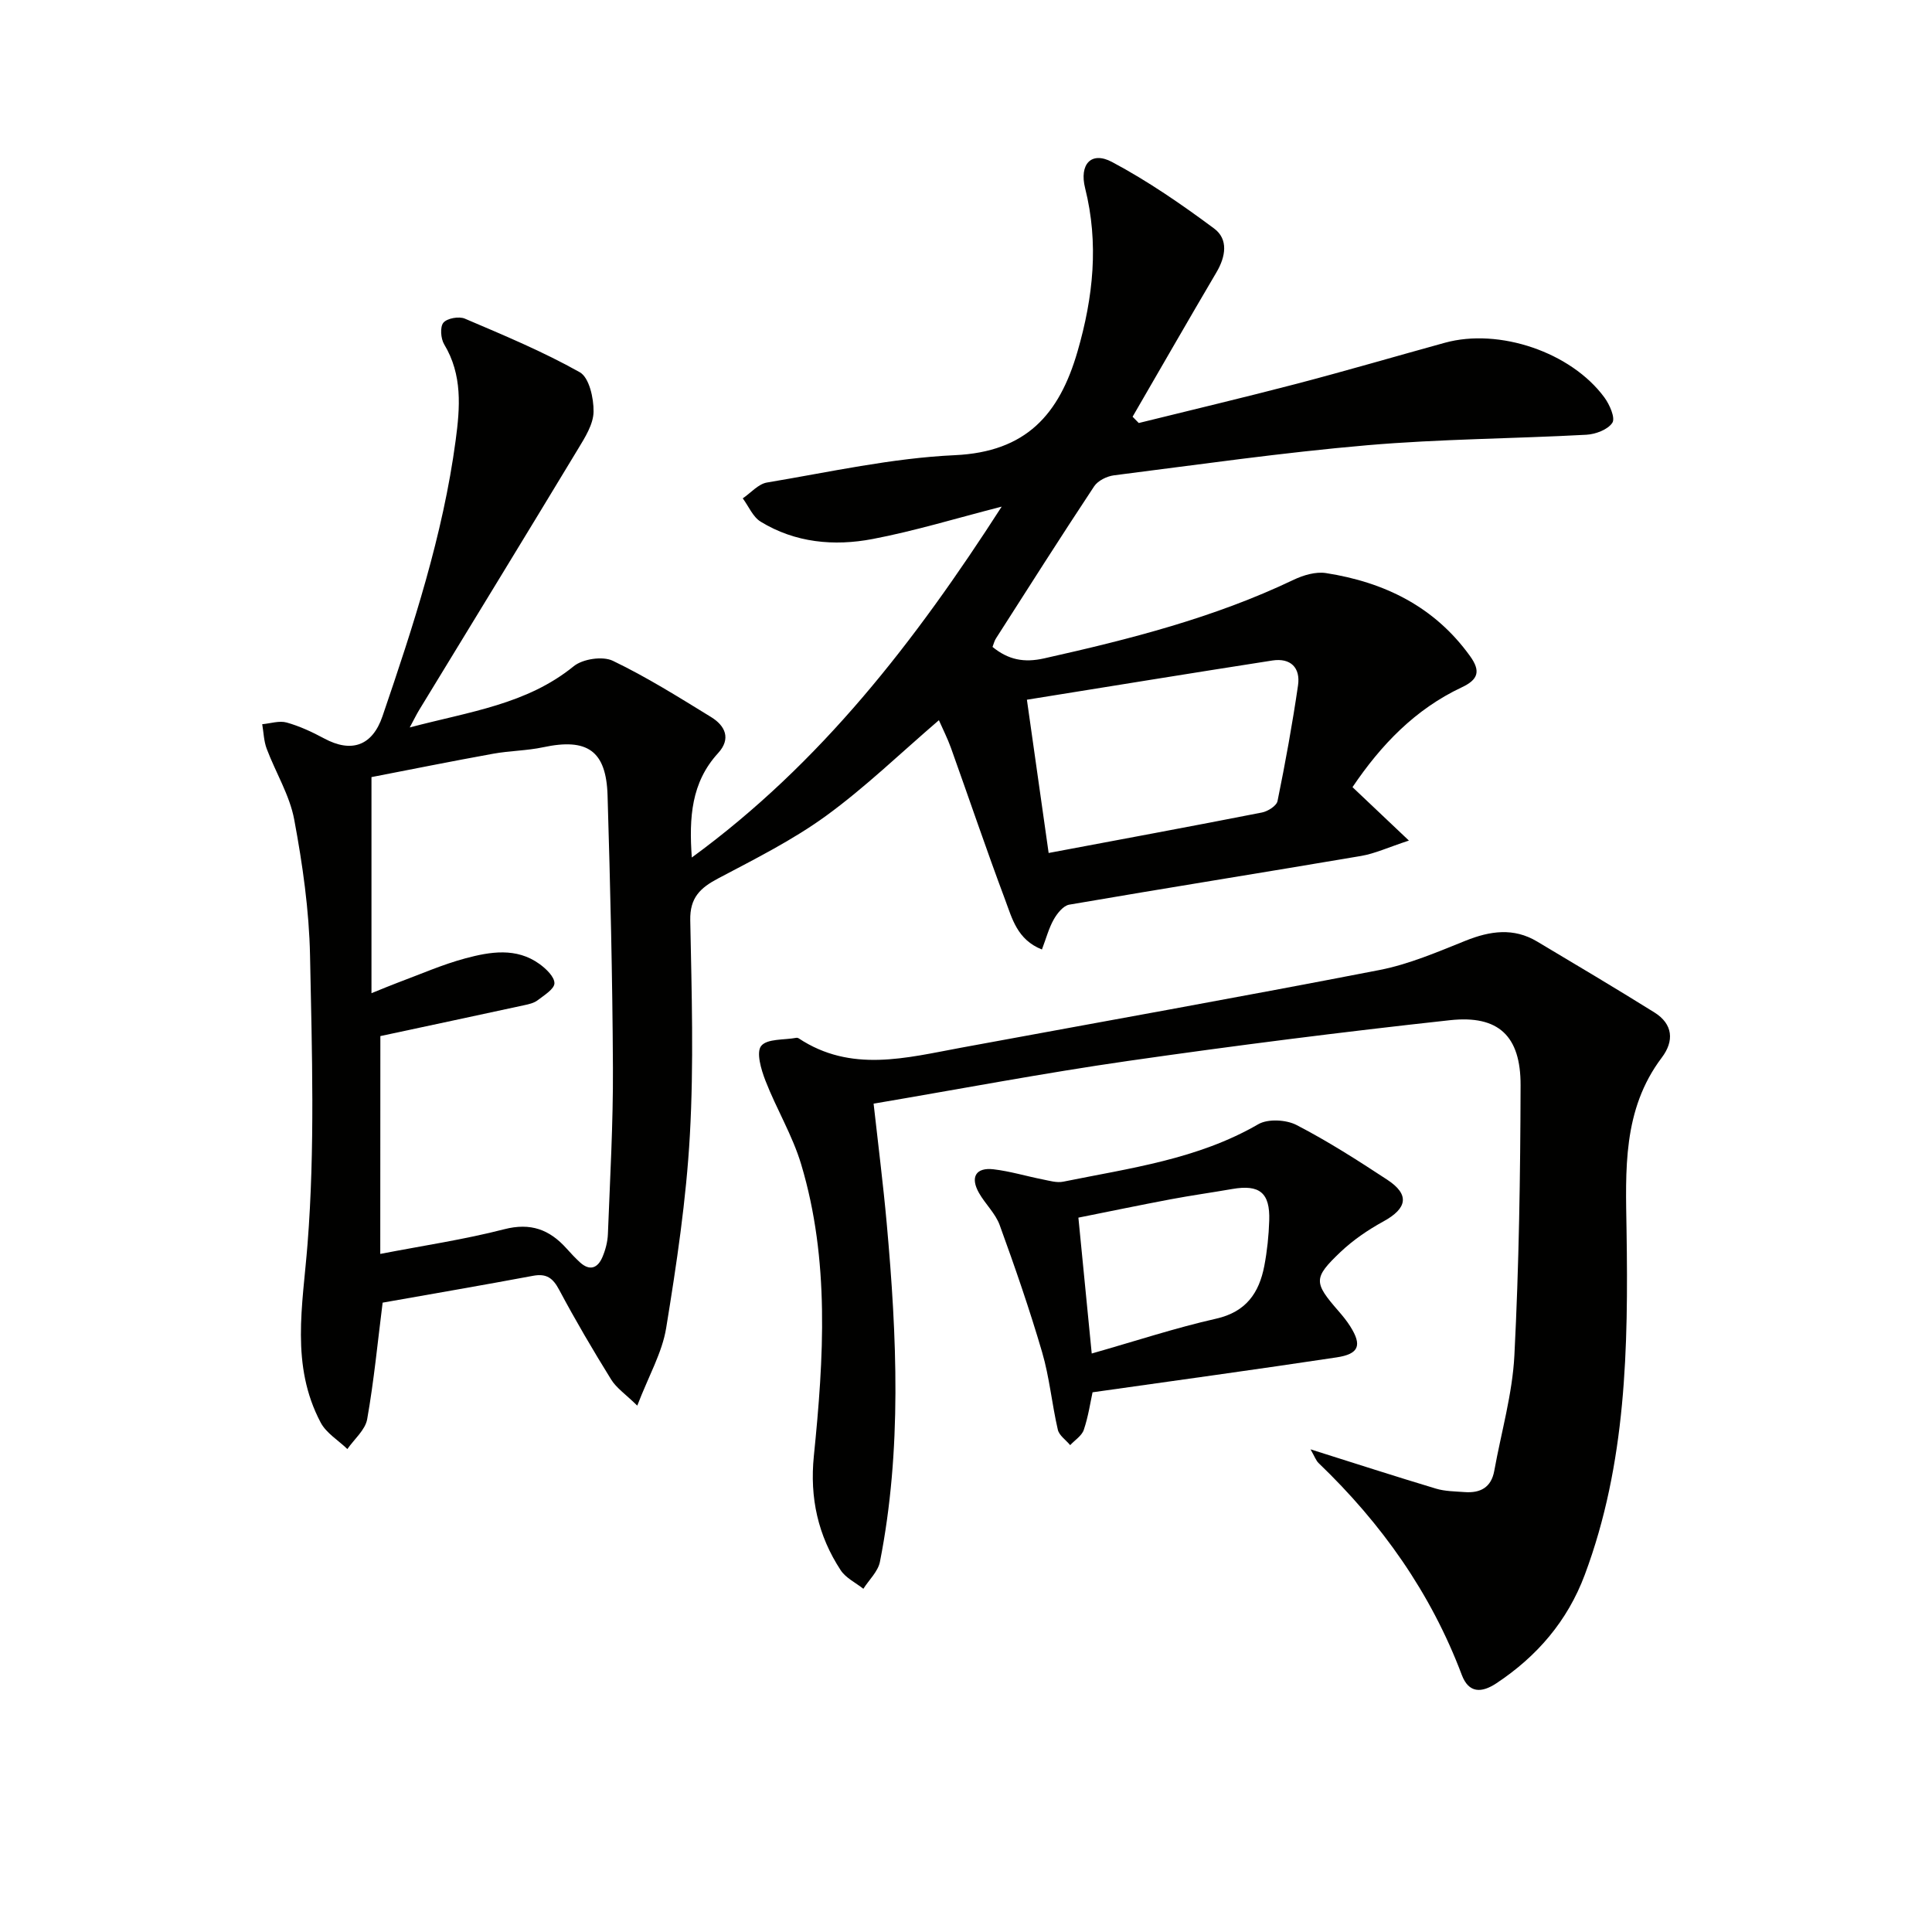 <svg enable-background="new 0 0 400 400" viewBox="0 0 400 400" xmlns="http://www.w3.org/2000/svg"><path d="m205.49 133.94c3.27 2.66 6.5 3.31 10.69 2.37 17.69-3.96 35.17-8.4 51.63-16.26 2.03-.97 4.59-1.73 6.72-1.4 12.09 1.89 22.45 6.93 29.83 17.19 2.27 3.15 1.66 4.88-1.73 6.47-9.61 4.52-16.69 11.88-22.61 20.66 3.54 3.35 6.96 6.59 11.68 11.06-4.3 1.41-7.04 2.7-9.93 3.19-20.12 3.42-40.29 6.62-60.4 10.08-1.22.21-2.48 1.79-3.19 3.04-1.03 1.81-1.57 3.9-2.46 6.24-5.13-2.02-6.18-6.46-7.62-10.3-3.9-10.41-7.46-20.95-11.21-31.42-.71-1.98-1.68-3.88-2.5-5.75-7.96 6.83-15.24 13.89-23.36 19.8-6.92 5.03-14.71 8.92-22.31 12.94-3.72 1.96-5.91 3.99-5.81 8.68.29 14.83.75 29.7-.08 44.48-.75 13.38-2.75 26.72-4.91 39.96-.83 5.08-3.6 9.85-5.98 16.05-2.42-2.37-4.32-3.64-5.41-5.41-3.76-6.07-7.39-12.24-10.75-18.55-1.3-2.45-2.62-3.44-5.41-2.92-10.42 1.95-20.87 3.74-31.15 5.56-1.02 8.07-1.79 16.16-3.2 24.13-.4 2.23-2.68 4.13-4.1 6.18-1.87-1.81-4.36-3.29-5.52-5.47-6.29-11.88-3.73-24.22-2.73-36.94 1.56-19.81.92-39.83.52-59.75-.19-9.41-1.54-18.87-3.27-28.14-.94-5.07-3.85-9.76-5.7-14.68-.6-1.59-.64-3.39-.93-5.09 1.7-.15 3.52-.78 5.06-.35 2.68.75 5.28 1.96 7.75 3.29 5.71 3.08 10.01 1.5 12.09-4.59 6.38-18.69 12.52-37.45 15.15-57.13.91-6.81 1.43-13.55-2.38-19.87-.71-1.18-.89-3.6-.16-4.48.77-.92 3.22-1.36 4.44-.84 8.06 3.44 16.19 6.82 23.8 11.1 1.94 1.09 2.9 5.37 2.85 8.17-.04 2.6-1.76 5.32-3.21 7.71-10.91 18.06-21.93 36.05-32.91 54.07-.5.82-.92 1.69-1.94 3.59 12.39-3.28 24.22-4.76 33.96-12.68 1.86-1.51 5.98-2.13 8.09-1.12 7.02 3.37 13.67 7.55 20.33 11.64 2.94 1.8 4.2 4.49 1.46 7.48-5.55 6.06-6.03 13.32-5.44 21.61 26.78-19.57 46.24-44.8 64.16-72.65-9.48 2.43-18.02 5.05-26.74 6.71-7.97 1.52-16.01.78-23.16-3.59-1.62-.99-2.49-3.19-3.71-4.83 1.67-1.13 3.21-2.98 5.02-3.28 12.93-2.16 25.86-5.06 38.89-5.66 14.77-.68 21.62-8.42 25.4-21.47 3.26-11.26 4.44-22.38 1.57-33.82-1.23-4.91 1.24-7.72 5.58-5.41 7.4 3.94 14.39 8.76 21.13 13.77 2.99 2.22 2.4 5.82.49 9.06-5.85 9.93-11.59 19.94-17.37 29.91.43.43.85.87 1.28 1.3 10.89-2.7 21.82-5.28 32.68-8.12 10.27-2.69 20.47-5.68 30.71-8.5 11.23-3.09 26.14 1.96 33.02 11.34 1.08 1.47 2.29 4.23 1.64 5.23-.93 1.42-3.48 2.38-5.39 2.48-15.11.82-30.29.87-45.35 2.17-17.53 1.51-34.97 4.02-52.44 6.23-1.47.19-3.33 1.1-4.11 2.28-6.88 10.39-13.56 20.91-20.27 31.4-.37.53-.51 1.18-.77 1.85zm-126.76 125.67c8.83-1.71 17.36-2.97 25.67-5.11 5.47-1.41 9.38.07 12.89 3.98.89.99 1.8 1.97 2.78 2.87 2.05 1.87 3.69 1.19 4.66-1.09.63-1.49 1.07-3.16 1.13-4.77.44-11.47 1.1-22.94 1.04-34.41-.09-18.8-.55-37.61-1.11-56.4-.28-9.28-4.21-11.92-13.33-9.97-3.39.72-6.93.72-10.35 1.34-8.72 1.58-17.41 3.33-25.2 4.84v44.74c2.48-1 3.94-1.62 5.44-2.18 4.66-1.73 9.24-3.76 14.02-5.04 5.13-1.37 10.52-2.29 15.32 1.17 1.37.99 3.11 2.65 3.1 3.99-.01 1.19-2.12 2.48-3.46 3.51-.75.58-1.81.83-2.77 1.03-9.8 2.13-19.6 4.21-29.81 6.4-.02 14.14-.02 29.37-.02 45.1zm138.38-83.01c15.25-2.87 29.72-5.54 44.16-8.38 1.23-.24 3.03-1.38 3.23-2.38 1.62-7.93 3.07-15.91 4.24-23.92.54-3.69-1.54-5.75-5.31-5.17-16.79 2.61-33.56 5.35-50.82 8.12 1.58 11.1 2.98 21.04 4.5 31.73z" fill="#010100"/><path d="m271.33 300.07c9.33 2.94 17.63 5.63 25.99 8.14 1.87.56 3.93.56 5.91.71 3.23.24 5.51-.93 6.14-4.39 1.44-7.98 3.76-15.91 4.17-23.94.95-18.61 1.23-37.27 1.28-55.9.03-10.2-4.56-14.56-14.61-13.47-22.27 2.43-44.51 5.25-66.69 8.44-17.38 2.5-34.66 5.79-52.65 8.84.94 8.46 1.98 16.63 2.72 24.83 2.1 23.39 3.17 46.79-1.41 70.03-.4 2.01-2.25 3.72-3.43 5.58-1.59-1.26-3.64-2.23-4.7-3.85-4.69-7.16-6.43-14.97-5.55-23.65 2.05-20.23 3.32-40.54-2.63-60.39-1.79-5.98-5.13-11.47-7.4-17.33-.89-2.28-1.94-5.86-.87-7.18 1.24-1.52 4.74-1.2 7.27-1.67.15-.03.35.02.48.1 10.85 7.19 22.28 4.04 33.66 1.94 28.87-5.33 57.78-10.48 86.6-16.08 6.11-1.19 12-3.73 17.83-6.07 5.07-2.03 9.93-2.74 14.8.17 8.12 4.84 16.26 9.68 24.28 14.68 3.87 2.41 4.13 5.93 1.53 9.36-8.17 10.82-7.48 23.37-7.29 35.83.37 24.16-.03 48.21-8.66 71.27-3.57 9.53-9.85 16.84-18.28 22.43-3.11 2.06-5.74 2.06-7.17-1.72-6.4-16.99-16.61-31.36-29.64-43.86-.55-.52-.81-1.34-1.68-2.85z" fill="#010100"/><path d="m226.2 288.26c-.44 2.02-.87 4.98-1.81 7.77-.41 1.23-1.85 2.12-2.82 3.17-.88-1.06-2.29-2-2.56-3.2-1.23-5.31-1.72-10.82-3.25-16.04-2.6-8.88-5.63-17.64-8.79-26.33-.88-2.41-2.98-4.35-4.28-6.64-1.86-3.27-.66-5.33 3.01-4.9 3.42.4 6.76 1.42 10.15 2.09 1.42.28 2.96.75 4.3.47 13.78-2.8 27.82-4.62 40.36-11.89 2-1.16 5.77-.95 7.92.16 6.48 3.35 12.66 7.31 18.77 11.32 4.7 3.08 4.18 5.93-.79 8.65-3.16 1.73-6.25 3.84-8.86 6.31-5.69 5.41-5.57 6.33-.42 12.25.87 1 1.72 2.04 2.43 3.17 2.47 3.92 1.83 5.72-2.88 6.42-16.53 2.49-33.11 4.76-50.48 7.22zm-.17-8.03c9.17-2.61 17.37-5.32 25.75-7.21 6.2-1.4 8.9-5.32 9.98-10.92.59-3.09.92-6.26 1.02-9.4.19-5.76-2-7.51-7.66-6.53-4.24.74-8.51 1.33-12.74 2.13-6.43 1.21-12.84 2.55-19.11 3.8.95 9.66 1.82 18.55 2.76 28.13z" fill="#010100"/></svg>